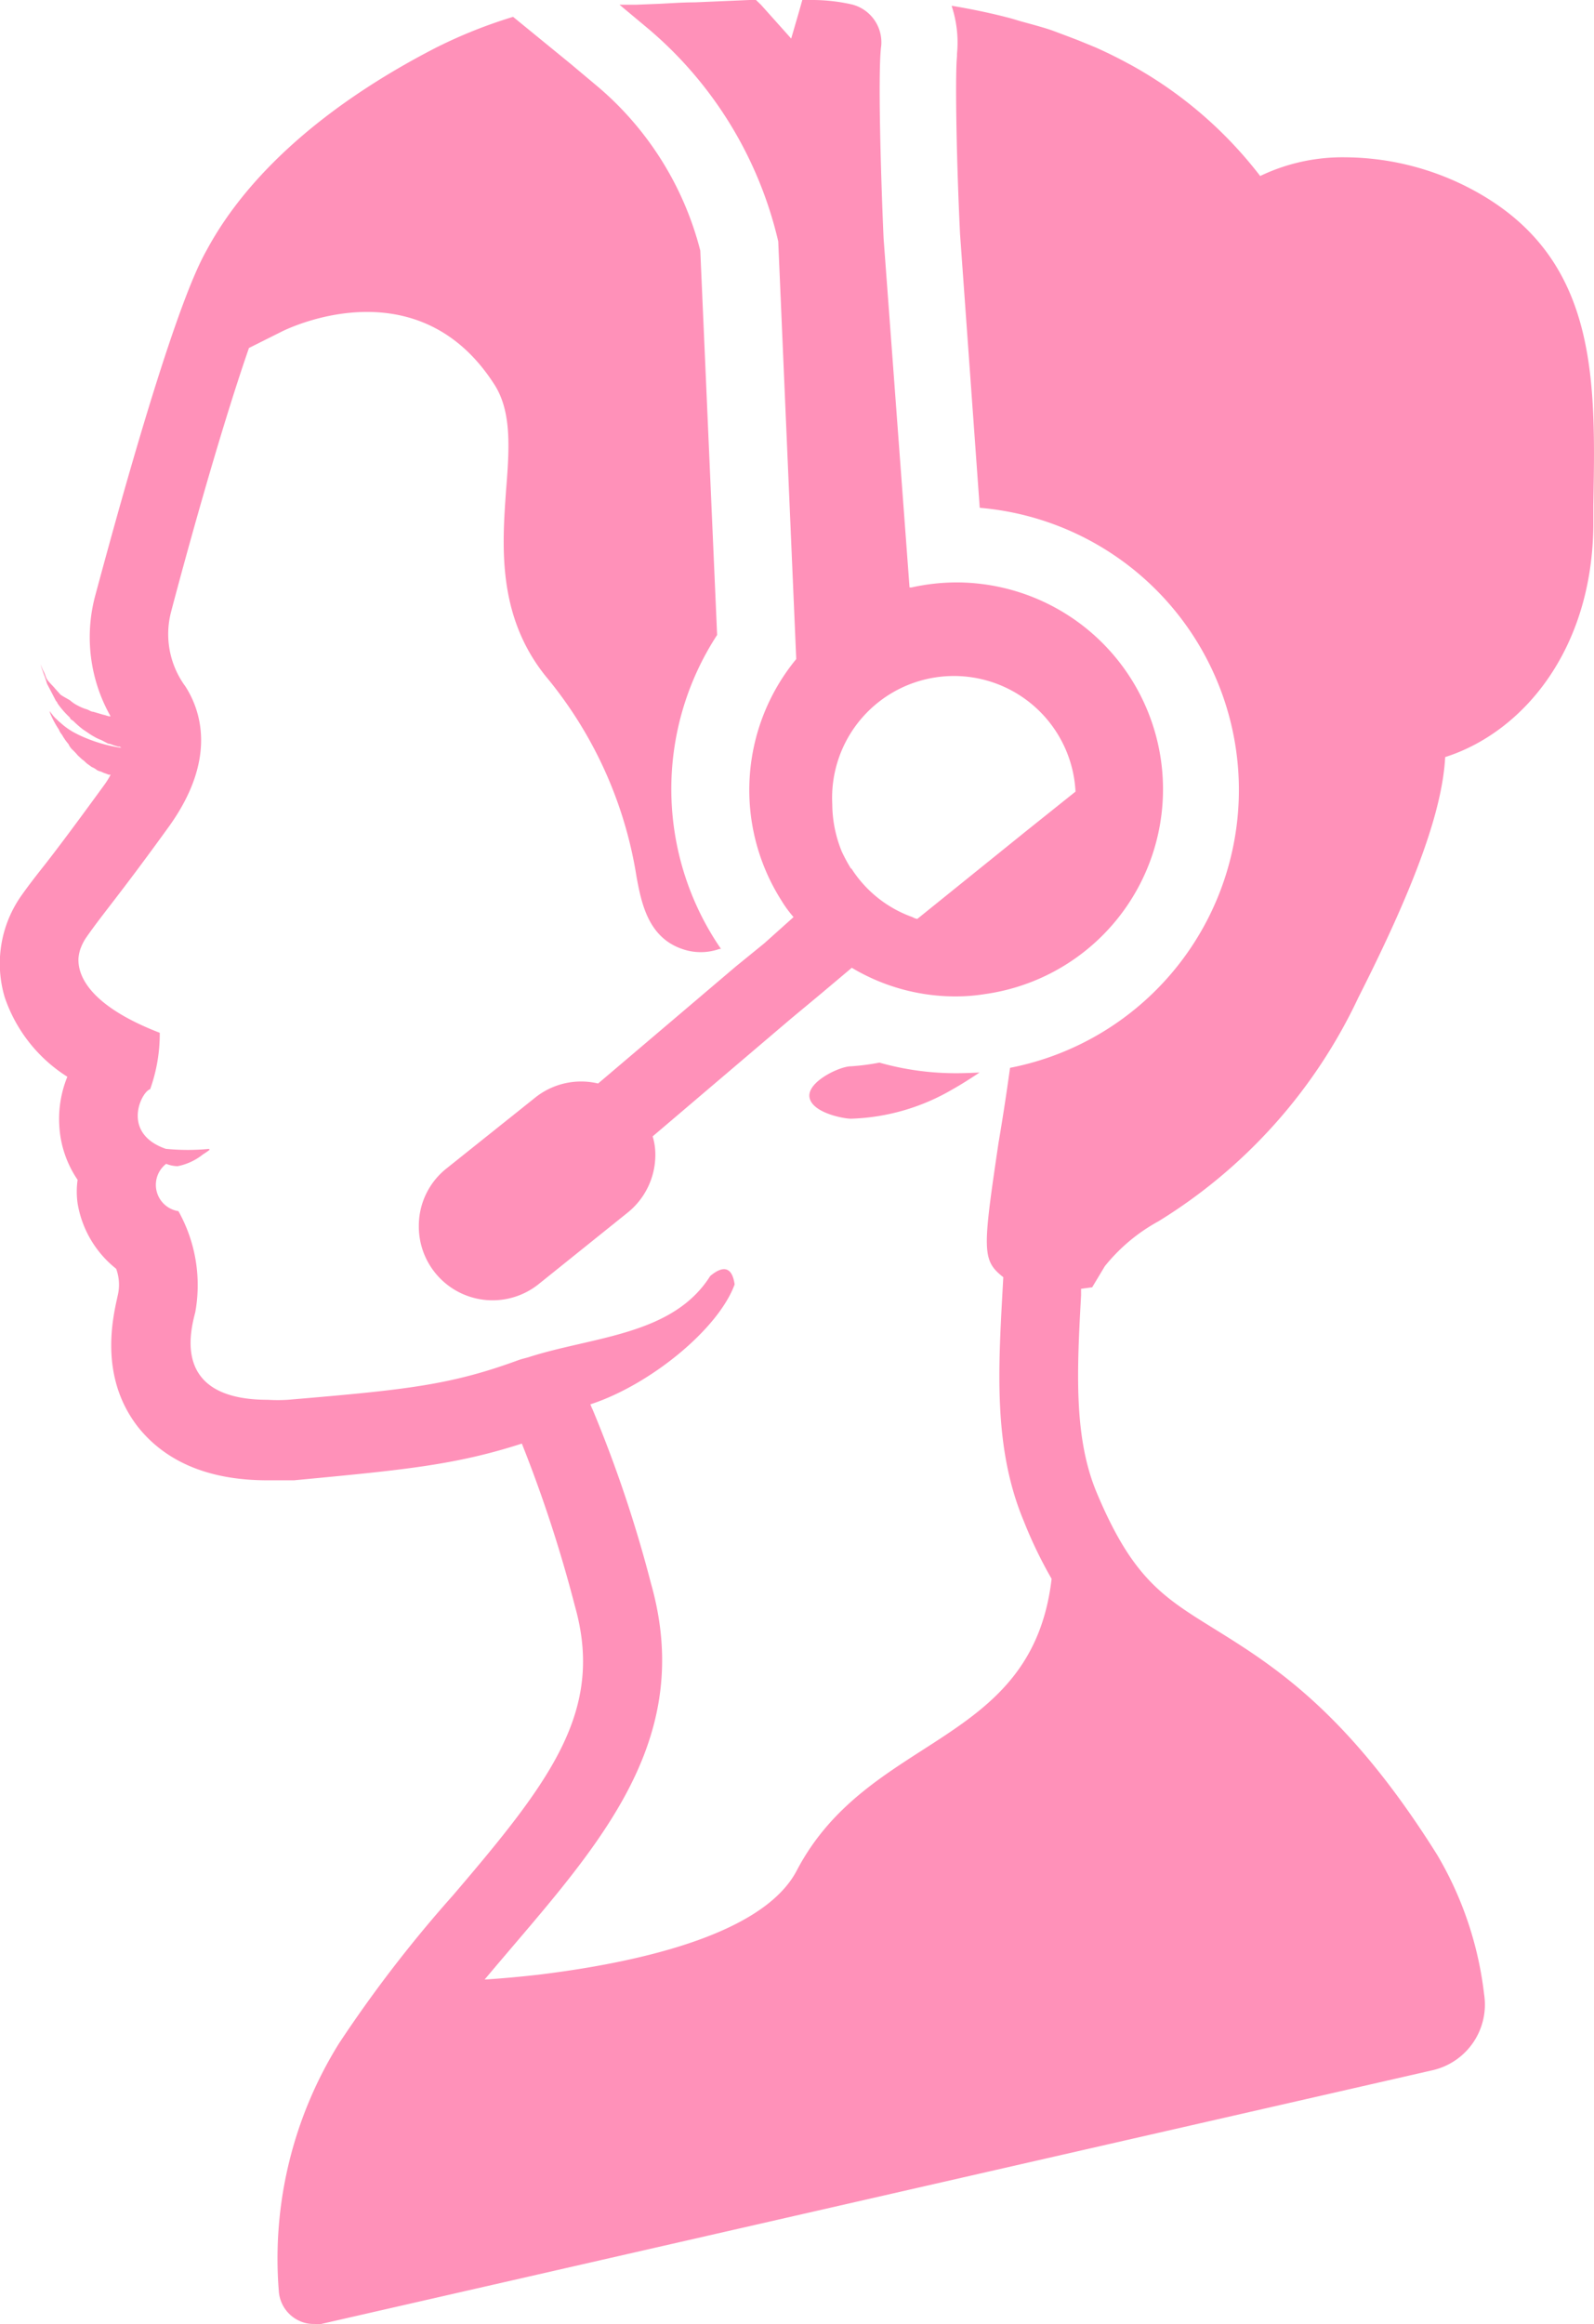<svg xmlns="http://www.w3.org/2000/svg" viewBox="0 0 94.69 138"><defs><style>.cls-1{fill:#ff91b9;}</style></defs><title>icon13</title><g id="レイヤー_2" data-name="レイヤー 2"><g id="design"><path class="cls-1" d="M56.79,63.72a16.67,16.67,0,0,1-4.55-.63,13.62,13.62,0,0,1-1.7.22c-.66,0-2.63.93-2.45,1.86s2.13,1.27,2.49,1.25a12.69,12.69,0,0,0,6-1.74c.52-.29,1-.6,1.61-1H58.1l.08,0C57.72,63.7,57.25,63.72,56.79,63.72Z"/><path class="cls-1" d="M88.12,11.63a16.21,16.21,0,0,0-8.2-2.29,11.29,11.29,0,0,0-5.06,1.11,24.72,24.72,0,0,0-7.6-6.55l-.39-.21c-.58-.31-1.17-.6-1.8-.88l-1-.41c-.49-.19-1-.38-1.48-.56s-1.28-.39-1.93-.57c-.28-.08-.55-.17-.84-.24-1-.26-2.11-.49-3.24-.68v0h-.05a6.86,6.86,0,0,1,.32,2.84v.06l0,.09c-.11,1-.05,5.79.18,10.55L58.2,30.15A16.81,16.81,0,0,1,60,63.4c-.22,1.61-.47,3.2-.68,4.43-.95,6.41-1,7,.28,8-.28,5.15-.66,10,1.22,14.49a26.1,26.1,0,0,0,1.65,3.42c-1.17,10-10.85,9.14-15.14,17.32-2,3.83-9.51,5.47-15.31,6.18-1.15.13-2.25.23-3.23.29,6.14-7.33,12.67-13.69,9.88-23.52a76.54,76.54,0,0,0-3.47-10.33c-.05-.09-.09-.21-.13-.3,3.51-1.14,7.59-4.44,8.57-7.12-.14-1-.64-1.18-1.45-.5-2.23,3.54-7,3.59-10.82,4.83-.18.05-.36.09-.56.16-4.08,1.5-6.74,1.77-13.72,2.36a10.05,10.05,0,0,1-1.18,0c-5.66,0-4.62-4-4.31-5.2a9,9,0,0,0-1-6,1.58,1.58,0,0,1-.73-2.81,1.94,1.94,0,0,0,.68.14,3.49,3.49,0,0,0,1.52-.71c.14-.08.27-.18.4-.27h-.08l.07-.05a13.23,13.23,0,0,1-2.61,0h0c-2.68-.93-1.45-3.4-.93-3.54a9.75,9.75,0,0,0,.57-3.35c-3.68-1.42-4.87-3.06-4.83-4.4h0a2.38,2.38,0,0,1,.12-.59l.06-.15a3,3,0,0,1,.25-.47c1-1.45,1.92-2.45,4.92-6.6s1.83-7.07,1-8.36a5.23,5.23,0,0,1-.84-4.45c.61-2.33,2.79-10.38,4.62-15.64l2-1c.34-.16,8.07-3.94,12.61,3.22,1,1.61.86,3.76.66,6.26-.23,3.28-.53,7.41,2.35,11a24.6,24.6,0,0,1,5.4,11.9c.31,1.7.75,3.8,3,4.39a3.32,3.32,0,0,0,1.93-.09l.09,0h0a16.74,16.74,0,0,1-.23-18.64l-1-22.82a18.9,18.9,0,0,0-6-9.66L33.92,3.81,30.48,1A28.88,28.88,0,0,0,25.9,2.83c-6.44,3.31-11.16,7.46-13.61,12-.56,1-2.22,4.13-6.61,20.45a9.52,9.52,0,0,0,.89,7.25H6.52c-.11,0-.24-.07-.37-.09l-.61-.18c-.14,0-.25-.11-.43-.16s-.39-.15-.57-.25a2,2,0,0,1-.38-.27c-.18-.11-.37-.2-.57-.34l-.32-.36c-.13-.16-.29-.3-.43-.48s-.13-.31-.23-.5-.13-.29-.2-.45c.07.25.16.48.25.73s.09.29.14.43c.18.34.34.65.52,1,0,0,.09.09.09.14a5.14,5.14,0,0,0,.75.86c0,.09.11.13.2.2a5.51,5.51,0,0,0,.57.5l.27.18a4.87,4.87,0,0,0,.52.32,3,3,0,0,0,.3.13l.4.21a.88.88,0,0,1,.3.09l.31.09h.08l.1.07a8.7,8.7,0,0,1-2.06-.56,7.07,7.07,0,0,1-.84-.4,4.18,4.18,0,0,1-.72-.53,1.9,1.9,0,0,1-.21-.19,1.64,1.64,0,0,1-.4-.5c0,.06.06.11.08.17l-.13-.16a5.87,5.87,0,0,0,.57,1.09,1,1,0,0,0,.18.3,3.28,3.28,0,0,0,.39.56,1,1,0,0,0,.2.3,4,4,0,0,1,.36.38l.25.23c.14.09.23.21.32.27l.25.18a1.23,1.23,0,0,1,.32.19,1.2,1.2,0,0,0,.25.09,1.53,1.53,0,0,0,.27.11l.18.07a.22.22,0,0,1,.1,0h0a4.64,4.64,0,0,1-.38.61C4.45,49,3.45,50.33,2.71,51.28c-.57.72-1,1.27-1.43,1.88a7,7,0,0,0-1,6.05A9,9,0,0,0,4,63.93a6.64,6.64,0,0,0-.48,2.85,6.31,6.31,0,0,0,1.09,3.27,5,5,0,0,0,0,1.4A6.26,6.26,0,0,0,6.9,75.33,2.74,2.74,0,0,1,7,76.89c-.27,1.23-1.17,4.81,1.21,7.85,1.67,2.08,4.24,3.15,7.68,3.15.48,0,1,0,1.57,0C23.9,87.28,27,87,31,85.71a80.37,80.37,0,0,1,3.15,9.64c1.76,6.21-1.41,10.36-7.24,17.18a77.32,77.32,0,0,0-6.77,8.79A24.17,24.17,0,0,0,16.56,136a2.1,2.1,0,0,0,1.3,1.83h0a2,2,0,0,0,.72.15h.11a2.54,2.54,0,0,0,.39,0l66-15.06a4,4,0,0,0,3.08-4.53,21,21,0,0,0-2.79-8.27c-5.35-8.53-9.75-11.25-13.33-13.47-3-1.86-4.8-3-6.93-8.12-1.32-3.24-1.14-7.11-.89-11.62v-.39l.66-.09.75-1.25a10.61,10.61,0,0,1,3.19-2.67A31.11,31.11,0,0,0,80.69,59.23c3.62-7.14,5-11.35,5.16-14.28,4.61-1.47,8.71-6.34,8.8-13.69V30C94.79,22.67,94.92,15.69,88.12,11.63Z"/><path class="cls-1" d="M38.55,1.74a23.51,23.51,0,0,1,7.68,12.59l1.07,24.8a12.23,12.23,0,0,0-.89,14.32,7,7,0,0,0,.73,1L45.41,56,43.69,57.4l-8.16,6.93a4.37,4.37,0,0,0-3.74.84l-5.26,4.2a4.34,4.34,0,0,0-1.65,3.44A4.38,4.38,0,0,0,32,76.24L37.28,72a4.4,4.4,0,0,0,1.65-3.44,3.69,3.69,0,0,0-.16-1.09l8.23-7L48.77,59l1.83-1.54a12,12,0,0,0,6.19,1.7,11,11,0,0,0,1.73-.14,12.28,12.28,0,0,0-1.73-24.44,12.45,12.45,0,0,0-2.65.3l-.11,0L52.49,14.17c-.12-2.61-.37-9.84-.14-11.47A2.32,2.32,0,0,0,50.63.27,10.62,10.62,0,0,0,48.31,0h-.65l-.18.64-.32,1.1L47,2.29l-1.79-2L44.91,0h-.38L41.26.14c-.77,0-1.49.06-2.19.09L37.79.28h-1l0,0H36.8Zm12,49.83a10.24,10.24,0,0,1-.54-1,7.52,7.52,0,0,1-.57-2.83A7.23,7.23,0,0,1,63.89,47L61,49.31l-6.51,5.25a.92.92,0,0,1-.29-.11A7.15,7.15,0,0,1,50.58,51.57Z"/></g></g></svg>